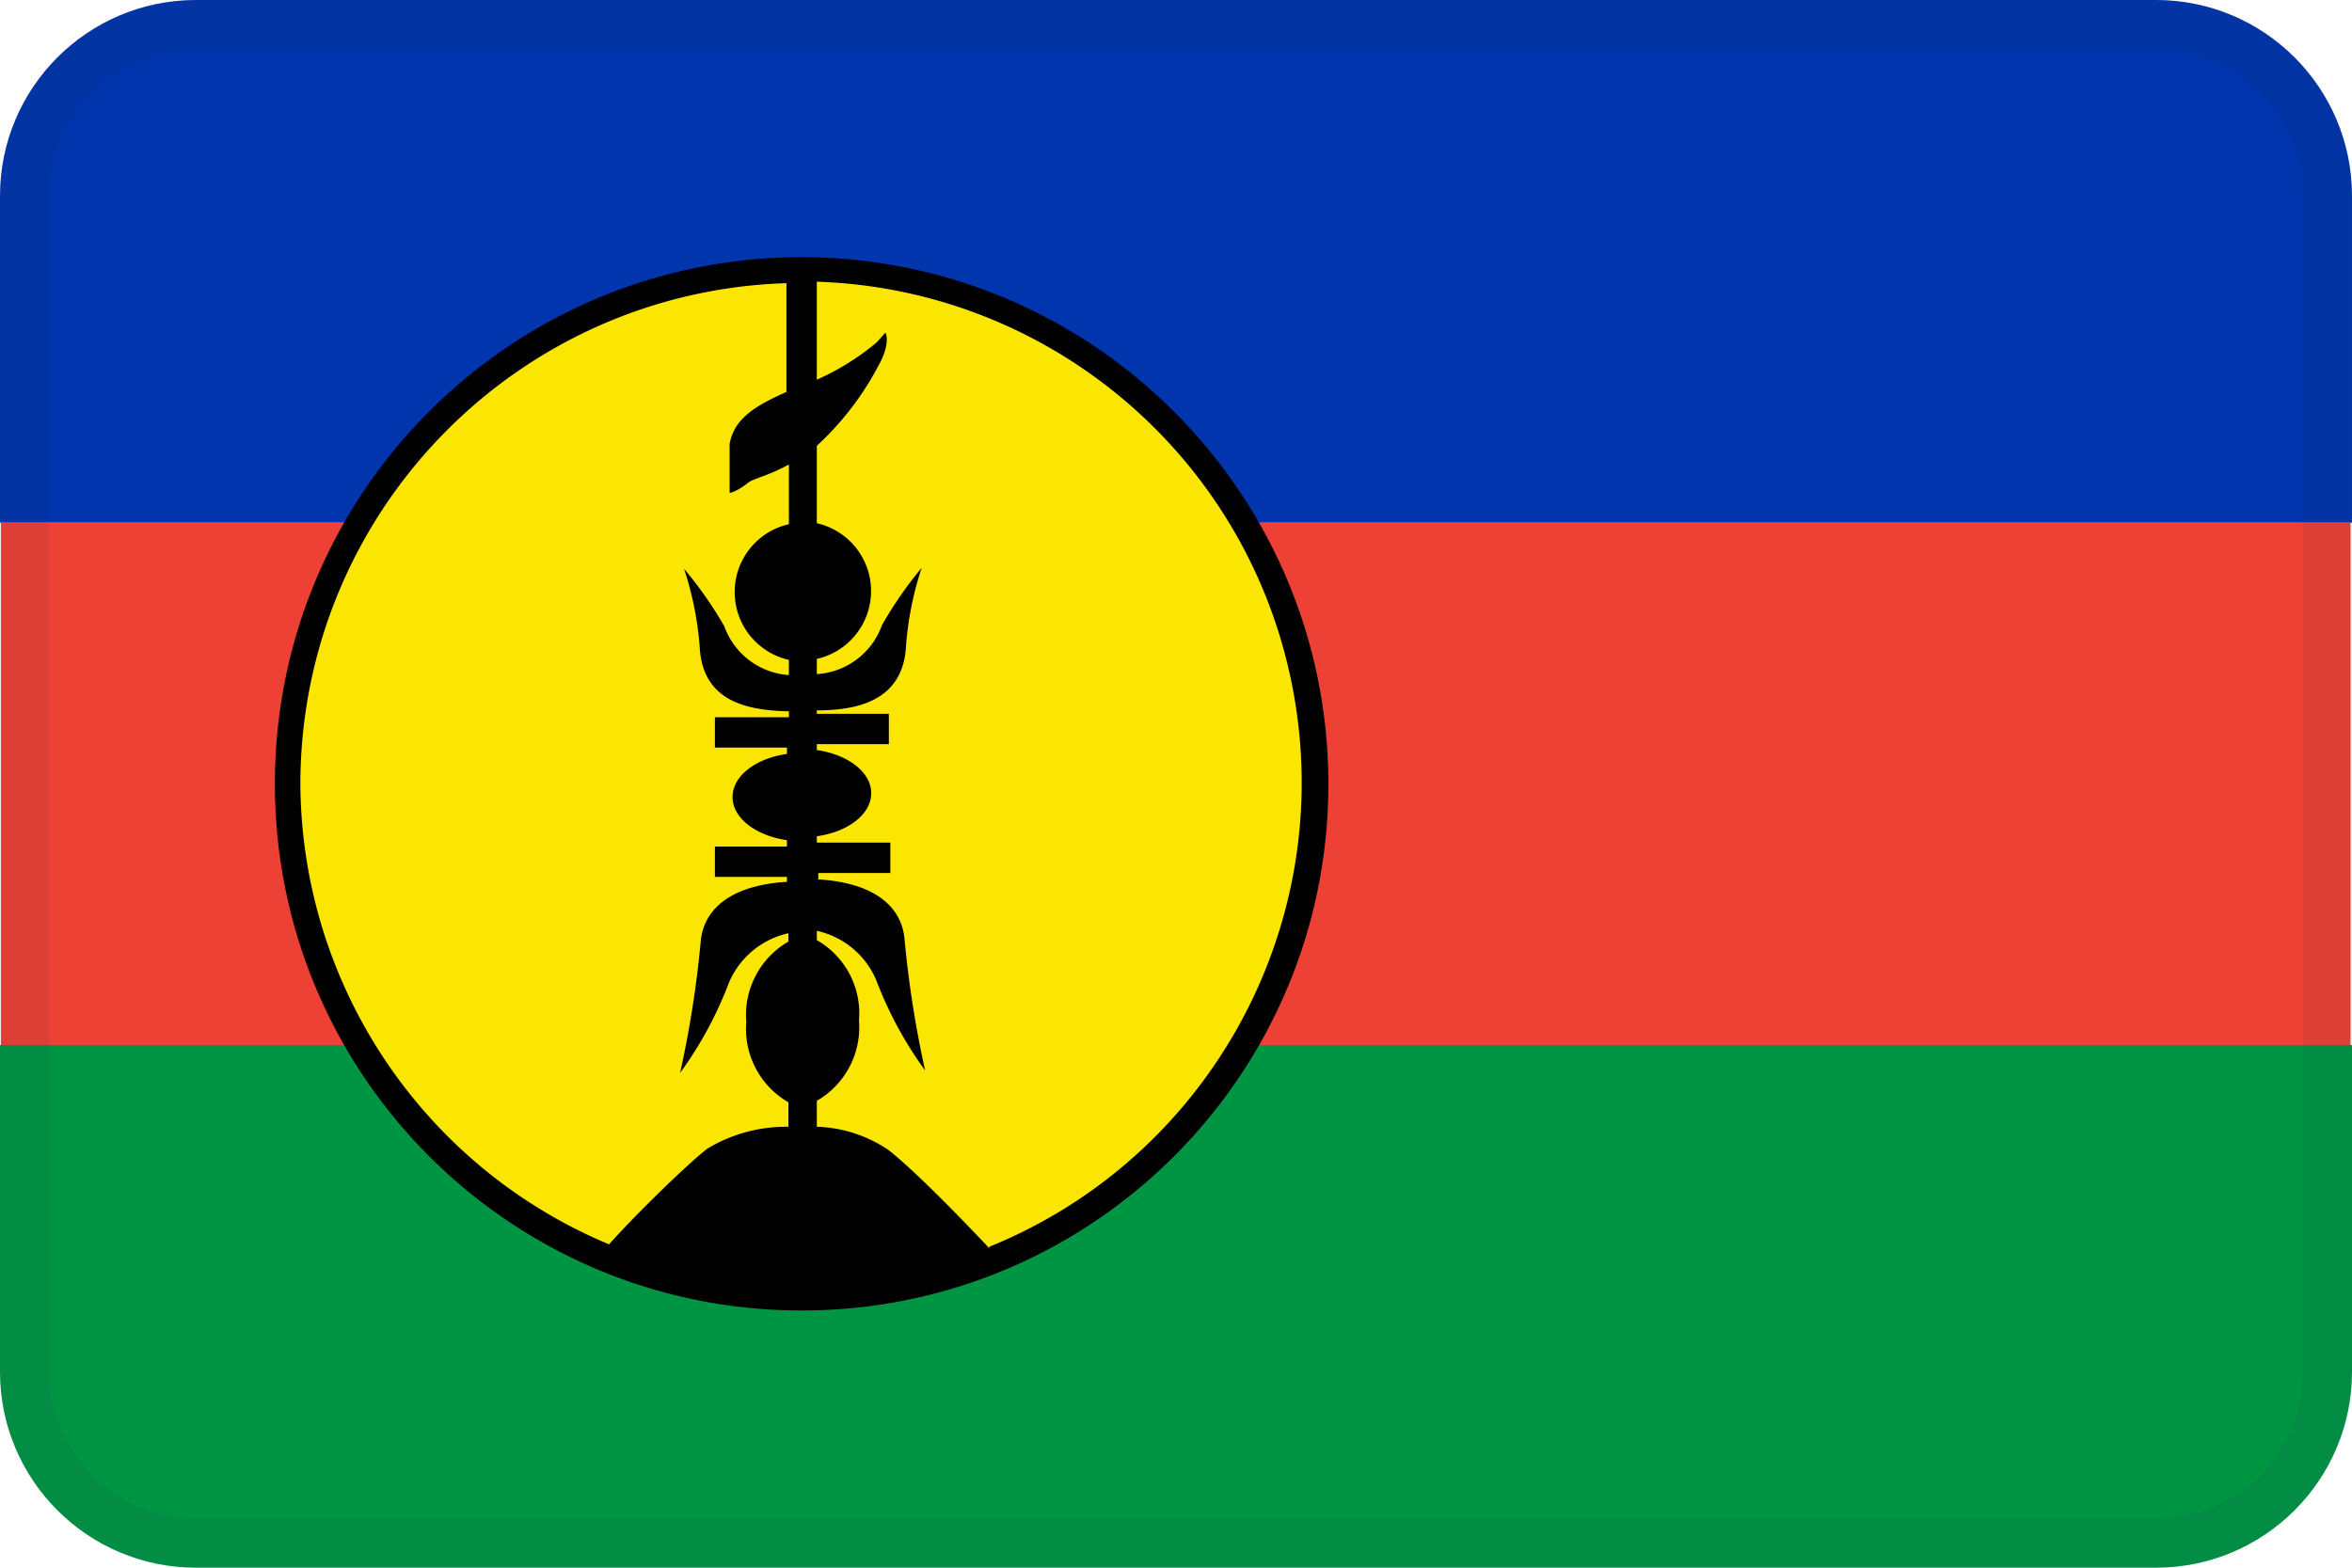 <svg xmlns="http://www.w3.org/2000/svg" viewBox="0 0 48 32"><g fill="none" fill-rule="nonzero"><path fill="#0035AD" d="M4 0h40c2.209 0 4 1.791 4 4v6.67H0V4c0-2.209 1.791-4 4-4z"/><path fill="#ED4135" d="M.02 10.67h47.95v10.67H.02z"/><path fill="#009543" d="M0 21.33h48V28c0 2.209-1.791 4-4 4H4c-2.209 0-4-1.791-4-4v-6.67z"/><circle cx="16.36" cy="16" r="10.61" fill="#FAE600"/><path fill="#000" d="M16.36 5.25C10.423 5.25 5.61 10.063 5.61 16s4.813 10.75 10.75 10.75S27.11 21.937 27.11 16c-.005-5.935-4.815-10.745-10.75-10.75M6.13 16c.008-5.525 4.398-10.047 9.92-10.22V8c-.6.27-1.06.52-1.16 1.06v1s.11 0 .37-.2c.1-.09.41-.14.84-.38v1.22a1.42 1.42 0 000 2.77v.31a1.51 1.51 0 01-1.32-1 8 8 0 00-.82-1.17 6.67 6.67 0 01.32 1.6c.06 1.13 1 1.29 1.82 1.31v.12h-1.51v.62h1.47v.13c-.64.09-1.11.45-1.11.88s.48.79 1.11.88v.13h-1.47v.62h1.47v.1c-1.14.07-1.7.55-1.76 1.22a21.7 21.7 0 01-.42 2.68 7.87 7.87 0 001-1.85 1.72 1.72 0 011.21-1v.17a1.73 1.73 0 00-.86 1.64 1.73 1.73 0 00.86 1.64v.5a3.11 3.11 0 00-1.66.45c-.47.37-1.57 1.46-2 1.95-3.796-1.585-6.277-5.286-6.3-9.4m14.06 9.48c-.46-.49-1.47-1.54-2.05-2a2.74 2.74 0 00-1.47-.48v-.53a1.73 1.73 0 00.86-1.64 1.72 1.72 0 00-.86-1.64V19a1.72 1.72 0 011.21 1 7.84 7.84 0 001 1.85 21.57 21.57 0 01-.42-2.68c-.06-.67-.62-1.15-1.76-1.22v-.13h1.47v-.62h-1.5v-.13c.64-.09 1.11-.45 1.11-.88s-.48-.79-1.11-.88v-.12h1.47v-.62h-1.47v-.07c.8 0 1.76-.18 1.82-1.31a6.64 6.64 0 01.32-1.6 8.07 8.07 0 00-.81 1.17 1.51 1.51 0 01-1.33 1v-.31a1.42 1.42 0 000-2.77V9.1a6.07 6.07 0 001.26-1.64c.26-.47.14-.67.14-.67l-.18.2a5.14 5.14 0 01-1.22.76v-2c4.827.159 8.885 3.671 9.735 8.425.849 4.754-1.742 9.455-6.215 11.275"/><g fill="#2C283A" opacity=".08"><path d="M44 1c1.657 0 3 1.343 3 3v24c0 1.657-1.343 3-3 3H4c-1.657 0-3-1.343-3-3V4c0-1.657 1.343-3 3-3h40zm0-1H4C1.791 0 0 1.791 0 4v24c0 2.209 1.791 4 4 4h40c2.209 0 4-1.791 4-4V4c0-2.209-1.791-4-4-4z"/></g></g></svg>